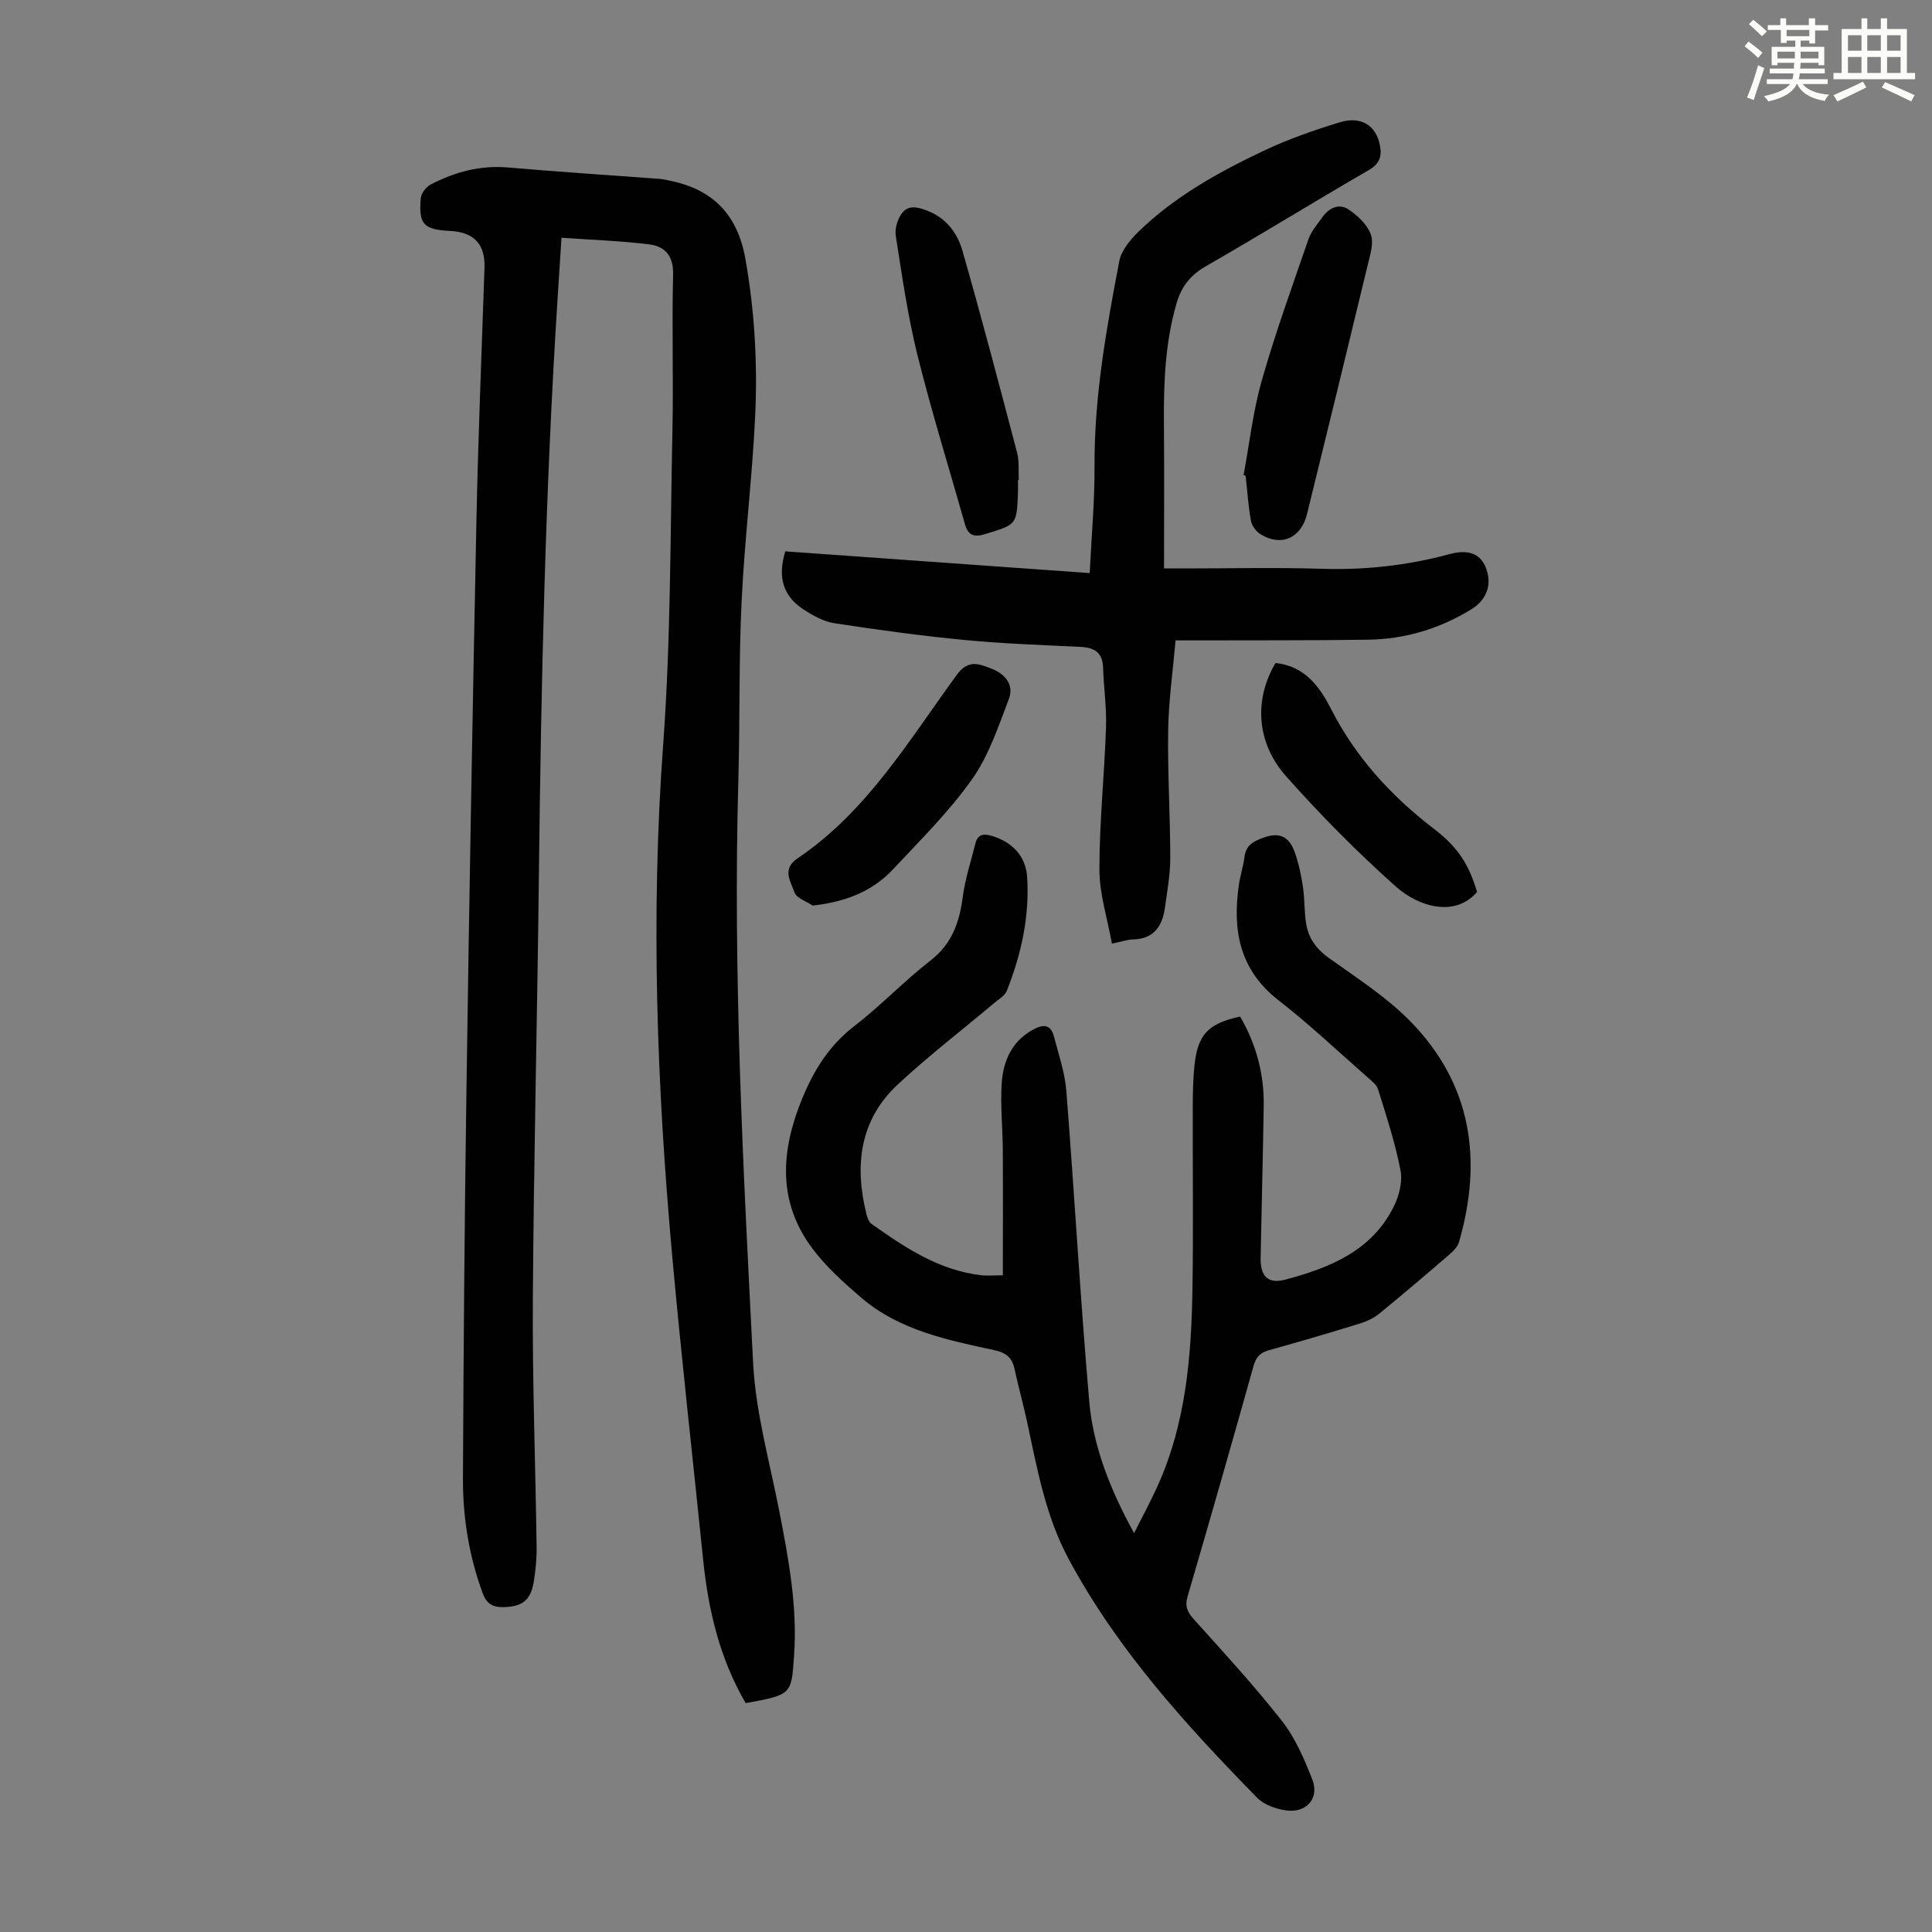 <svg enable-background="new 0 0 400 400" viewBox="0 0 400 400" xmlns="http://www.w3.org/2000/svg"><rect x="0" y="0" width="400" height="400" fill="#808080" stroke="none"/><path d="m361.2 9.6.8-1c.9.7 1.9 1.4 2.9 2.3l-.9 1.1c-1-1-2-1.8-2.8-2.4zm.5 10.6c.9-2.1 1.6-4.3 2.3-6.7.4.2.8.4 1.3.6-.7 2.1-1.5 4.3-2.2 6.6zm.4-15.2.9-.9c1 .8 2 1.6 2.8 2.4l-1 1c-.9-.9-1.8-1.7-2.7-2.5zm12.5-1.2h1.2v1.4h2.7v1.1h-2.7v2.7h-1.2v-.6h-1.8v1.3h4.9v3.8h-1.2v-.5h-3.7c0 .4-.1.9-.1 1.2h5.1v1h-5.2c0 .5-.1.9-.2 1.2h6v1h-5.2c1.1 1.3 2.9 2 5.5 2.2-.4.4-.7.8-.9 1.3-2.9-.5-4.8-1.6-5.7-3.5h-.1c-.8 1.7-2.7 2.9-5.9 3.6-.2-.4-.6-.8-.9-1.1 2.8-.6 4.6-1.4 5.4-2.5h-4.8v-1h5.3c.1-.3.2-.7.2-1.2h-4.9v-1h5c0-.4 0-.8.1-1.2h-3.5v.5h-1.2v-3.8h4.9v-1.3h-1.8v.5h-1.2v-2.7h-2.7v-1h2.6v-1.4h1.2v1.4h4.7v-1.4zm-6.6 8.3h3.6c0-.4 0-.9 0-1.4h-3.6zm1.9-4.6h4.7v-1.3h-4.7zm6.6 3.2h-3.7v1.4h3.7z" fill="#fbfcfa"/><path d="m385.3 3.8h1.3v2.2h2.8v-2.2h1.3v2.2h4.1v9.1h1.7v1.3h-16.9v-1.3h1.7v-9.1h4.1v-2.2zm.4 13.1.7 1.2c-1.8.9-3.8 1.9-6 2.9-.2-.4-.5-.8-.8-1.3 2.3-1 4.3-1.9 6.1-2.8zm-3.1-6.4h2.8v-3.2h-2.8zm0 4.6h2.8v-3.3h-2.8zm4-4.6h2.8v-3.2h-2.8zm0 4.6h2.8v-3.3h-2.8zm3.7 1.9c2.1.9 4.1 1.8 6.1 2.7l-.7 1.3c-2.2-1.1-4.2-2-6.1-2.9zm3.2-9.7h-2.8v3.2h2.8zm-2.8 7.8h2.8v-3.3h-2.8z" fill="#fbfcfa"/><g fill="#010102"><path d="m154.38 352.62c-5.4-9.3-7.75-19.34-8.81-29.77-2.13-20.92-4.5-41.81-6.39-62.75-3.19-35.25-4.48-70.52-1.88-105.93 1.59-21.62 1.46-43.37 1.92-65.06.23-10.74-.14-21.5.14-32.24.1-3.87-1.66-5.86-4.92-6.27-5.93-.74-11.93-.93-18.19-1.38-.31 4.89-.58 8.99-.84 13.08-2.52 39.66-3.39 79.37-3.84 119.1-.33 29.21-1.06 58.41-1.25 87.62-.11 17.11.55 34.23.78 51.35.03 2.44-.22 4.92-.63 7.33-.64 3.73-2.48 4.97-6.31 5.04-2.22.04-3.46-.78-4.23-2.89-2.81-7.66-4.11-15.61-4.08-23.69.12-26.97.33-53.94.73-80.91.57-39.16 1.26-78.33 2.06-117.49.36-17.45 1.09-34.9 1.67-52.34.16-4.83-2.16-7.35-7.06-7.6-5.54-.28-6.61-1.35-6.13-6.79.09-1.01 1.09-2.33 2.03-2.82 5.02-2.62 10.31-4.04 16.11-3.53 10.46.91 20.94 1.58 31.4 2.36.44.03.88.14 1.32.22 9.24 1.7 14.66 6.76 16.36 16.41 1.9 10.78 2.52 21.58 2.01 32.42-.6 12.84-2.2 25.63-2.81 38.46-.59 12.29-.33 24.61-.67 36.91-1.14 40.32 1 80.56 3.06 120.79.53 10.28 3.44 20.46 5.42 30.65 1.92 9.89 3.78 19.75 3.05 29.93-.57 8.01-.41 8.02-10.02 9.79z"/><path d="m207.63 264.04c0-8.85.04-17.41-.01-25.98-.03-4.58-.52-9.18-.23-13.73.3-4.6 2.04-8.7 6.43-11.12 1.96-1.08 3.68-1.32 4.37 1.33.97 3.74 2.28 7.48 2.58 11.29 1.69 21.41 2.88 42.86 4.74 64.25.82 9.41 4.29 18.22 9.29 27.34 1.82-3.62 3.47-6.67 4.89-9.82 5.89-13.05 6.98-26.98 7.2-41.01.19-12.53.02-25.07.06-37.6.01-2.8.06-5.61.35-8.38.67-6.42 2.83-8.71 9.45-10.14 3.31 5.67 4.99 11.84 4.89 18.45-.16 10.52-.45 21.03-.64 31.54-.07 3.7 1.47 5.44 5.08 4.48 9.19-2.44 17.98-5.94 22.53-15.23 1.08-2.2 1.8-5.09 1.35-7.41-1.1-5.66-2.91-11.2-4.63-16.72-.33-1.05-1.48-1.9-2.38-2.7-6.05-5.32-11.93-10.87-18.28-15.81-8.14-6.35-9.54-14.65-8.15-24.04.28-1.88.9-3.7 1.13-5.58.31-2.49 1.82-3.26 4.04-4.06 3.55-1.27 5.36.15 6.4 3.13.8 2.28 1.31 4.69 1.67 7.09.38 2.53.25 5.14.67 7.66.49 2.96 2.07 5.19 4.64 7.03 5.8 4.16 11.96 8.08 16.91 13.14 12.71 12.96 15.02 28.64 10.1 45.68-.28.97-1.14 1.88-1.95 2.57-4.83 4.16-9.69 8.31-14.63 12.33-1.17.95-2.67 1.61-4.13 2.06-6.19 1.91-12.41 3.73-18.66 5.47-1.83.51-2.67 1.44-3.19 3.3-4.46 15.93-9.01 31.83-13.65 47.71-.6 2.05-.01 3.22 1.31 4.7 6.2 6.91 12.51 13.74 18.23 21.04 2.76 3.52 4.63 7.88 6.28 12.1 1.53 3.92-1.2 7.04-5.47 6.42-2.1-.3-4.54-1.18-5.97-2.64-14.73-15.06-28.88-30.59-38.97-49.35-4.81-8.94-6.54-18.71-8.63-28.43-.8-3.71-1.83-7.37-2.63-11.09-.49-2.28-1.84-3.27-4.05-3.75-9.84-2.13-19.81-4.13-27.75-10.96-3.62-3.12-7.26-6.4-10.09-10.2-7.24-9.72-6.43-20.25-2.07-30.9 2.41-5.87 5.59-11.03 10.78-15.03 5.49-4.23 10.3-9.32 15.77-13.57 4.5-3.48 6.04-7.96 6.73-13.26.49-3.73 1.7-7.37 2.62-11.04.46-1.84 1.62-2.05 3.31-1.56 4.26 1.24 7.11 4.18 7.39 8.54.52 8.17-1.22 16.02-4.22 23.57-.4 1.01-1.66 1.72-2.58 2.5-6.67 5.61-13.59 10.93-19.96 16.85-7.95 7.4-9.02 16.83-6.5 26.93.18.72.51 1.59 1.06 1.98 6.96 4.92 14.04 9.66 22.84 10.63 1.21.12 2.42 0 4.33 0z"/><path d="m230.21 195.37c-.96-5.34-2.59-10.34-2.59-15.35 0-9.82 1.04-19.63 1.37-29.46.14-4.11-.48-8.24-.61-12.36-.1-3.14-1.83-4.13-4.69-4.27-8.02-.39-16.06-.66-24.05-1.43-8.99-.87-17.96-2.1-26.89-3.47-2.22-.34-4.43-1.58-6.36-2.83-4.25-2.76-5.44-6.66-3.81-12.05 20.82 1.49 41.73 2.98 63.03 4.5.37-7.61 1.04-14.84 1-22.06-.08-14.42 2.44-28.49 5.13-42.54.42-2.19 2.22-4.36 3.9-6.01 7.53-7.36 16.66-12.4 26.07-16.86 5.02-2.38 10.33-4.22 15.64-5.85 4.46-1.37 7.54.64 8.34 4.72.45 2.27 0 3.84-2.32 5.18-11.32 6.55-22.45 13.43-33.79 19.94-3.18 1.83-5 4.24-5.98 7.6-2.41 8.26-2.69 16.73-2.62 25.26.08 9.72.02 19.43.02 29.66h4.41c9.4 0 18.81-.23 28.2.07 9.03.29 17.82-.68 26.52-3.04 3.84-1.04 6.27-.07 7.41 2.6 1.49 3.48.38 6.8-2.93 8.84-6.53 4-13.66 6.16-21.29 6.28-11.95.18-23.91.11-35.87.15-1.21 0-2.42 0-4.06 0-.56 6.37-1.44 12.47-1.53 18.57-.14 8.83.43 17.67.43 26.5 0 3.44-.64 6.88-1.11 10.3-.53 3.8-2.29 6.45-6.61 6.54-1.1.01-2.19.42-4.36.87z"/><path d="m257.47 98.37c1.22-6.57 1.96-13.27 3.79-19.67 2.81-9.86 6.32-19.53 9.67-29.24.56-1.61 1.81-3 2.82-4.44 1.38-1.97 3.44-3 5.46-1.65 1.89 1.26 3.84 3.11 4.6 5.14.66 1.75-.11 4.16-.6 6.19-4.15 17.26-8.37 34.51-12.61 51.75-1.23 4.99-5.39 6.8-9.65 4.14-.9-.57-1.78-1.75-1.96-2.78-.55-3.06-.75-6.19-1.09-9.3-.14-.04-.28-.09-.43-.14z"/><path d="m210.76 99.4c0 .89.03 1.79 0 2.68-.26 6.61-.3 6.49-6.69 8.47-2.32.72-3.6.37-4.27-1.97-3.31-11.68-6.92-23.29-9.85-35.06-2.01-8.1-3.19-16.43-4.49-24.69-.23-1.47.34-3.42 1.24-4.64 1.41-1.92 3.53-1.27 5.49-.48 3.75 1.5 6.02 4.56 7.04 8.09 3.99 13.92 7.67 27.93 11.35 41.93.47 1.8.25 3.77.35 5.67-.06 0-.11 0-.17 0z"/><path d="m168.25 187.49c-1.3-.89-3.33-1.52-3.75-2.72-.77-2.22-2.7-4.82.62-7.06 14.39-9.69 23.06-24.43 32.98-38 2.38-3.26 4.58-2.26 7.16-1.28 2.85 1.09 4.73 3.34 3.62 6.26-2.17 5.71-4.16 11.74-7.63 16.65-4.75 6.71-10.7 12.6-16.36 18.64-4.31 4.61-9.88 6.76-16.64 7.51z"/><path d="m264.07 137.28c6.15.57 9.26 5.1 11.52 9.52 5.16 10.11 12.49 18.05 21.38 24.87 5.11 3.92 7.23 7.59 8.84 13-4.55 5.29-12.03 3.14-16.84-1.14-7.99-7.12-15.56-14.78-22.67-22.78-6.24-7.02-6.67-15.93-2.23-23.47z"/></g></svg>